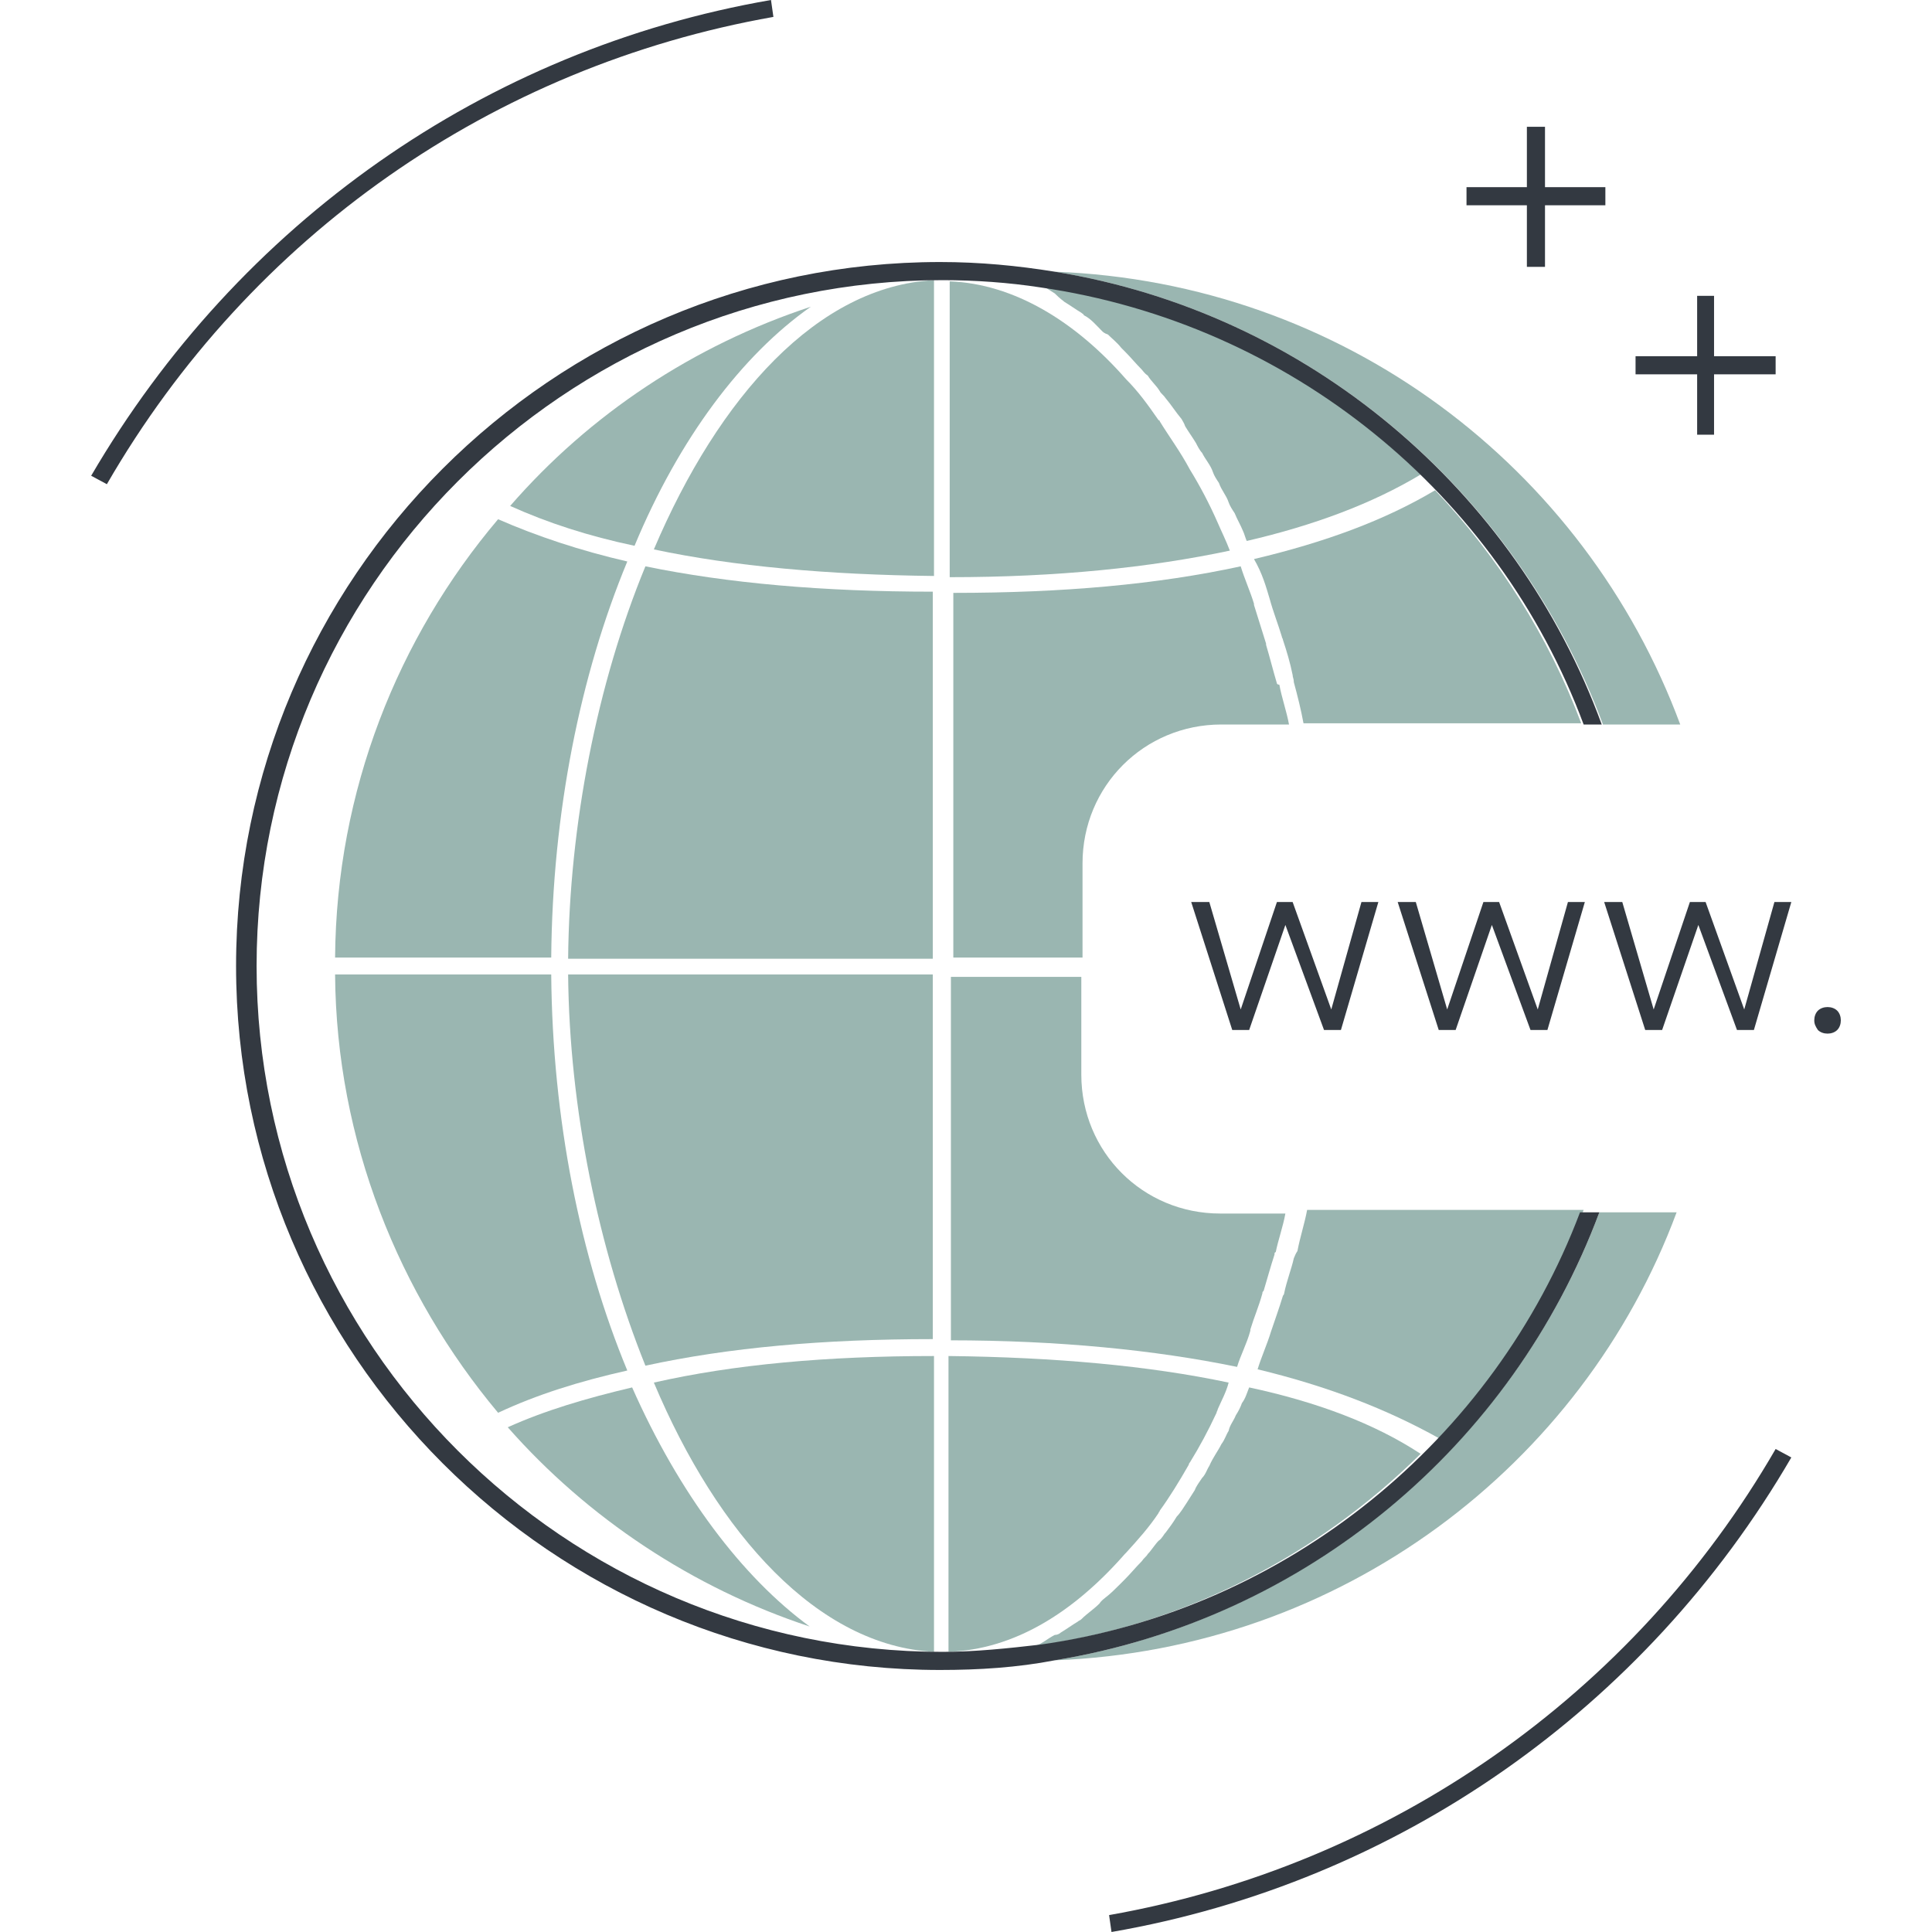 <svg preserveAspectRatio="xMidYMid meet" data-bbox="27.5 20 144.9 160" viewBox="27.5 20 144.9 160" height="200" width="200" xmlns="http://www.w3.org/2000/svg" data-type="color" role="presentation" aria-hidden="true" aria-label=""><defs><style>#comp-lmtzbeuc svg [data-color="1"] {fill: #E8E6E6;}
#comp-lmtzbeuc svg [data-color="2"] {fill: #E8E6E6;}</style></defs>
    <g>
        <path d="M125.1 69.6c.2.1.2.1 0 0 .3 1.1.7 2.1 1 3.1 0 .1.1.2.1.3.3.9.6 1.9.8 2.9 0 .2.1.3.1.6.3 1.1.6 2.3.8 3.4h23c-2.7-7.2-6.9-13.8-12.1-19.3-4.2 2.5-9.1 4.3-15 5.7.7 1.2 1 2.3 1.3 3.3z" fill="#9AB6B1" data-color="1"></path>
        <path d="M108.1 45c.5.3.9.6 1.4.9.1.1.2.1.2.2.6.3 1 .8 1.5 1.3.1.1.2.2.5.3.3.3.8.7 1.1 1.1l.3.3c.5.5.9 1 1.4 1.5.1.1.2.3.5.5.3.5.7.8 1 1.3.1.2.3.3.5.6.5.6.8 1.1 1.3 1.7.1.2.2.3.3.6.3.5.6.9.9 1.4.1.2.3.6.5.8.3.6.7 1 .9 1.6.1.3.3.6.5.9.2.6.6 1 .8 1.6.1.3.3.6.5.9.2.5.5 1 .7 1.5.1.2.2.6.3.8 5.6-1.3 10.4-3.1 14.4-5.5-8.5-8.3-19.5-14.2-31.9-15.9.6.2 1.1.6 1.6.9.5.5.7.6.8.7z" fill="#9AB6B1" data-color="1"></path>
        <path d="M97.3 156.8v-24.5c-8.9 0-16.6.7-23.2 2.2 5.3 12.6 13.6 21.8 23.2 22.3z" fill="#9AB6B1" data-color="1"></path>
        <path d="M73.4 133.1c6.9-1.5 14.7-2.2 23.8-2.2v-30.2H67c.1 11.1 2.5 22.7 6.4 32.4z" fill="#9AB6B1" data-color="1"></path>
        <path d="M98.6 131c9 0 17 .8 23.8 2.2.3-1 .8-1.9 1.1-3v-.1c.3-1 .7-1.9 1-3 0-.1 0-.1.1-.2.3-1 .6-2.1.9-3 0-.1 0-.2.1-.2.2-1 .6-2.1.8-3.2H121c-6.4 0-11.5-5.1-11.5-11.5v-8.1H98.7V131h-.1z" fill="#9AB6B1" data-color="1"></path>
        <path d="M115.9 145.3c0-.1.1-.1.1-.2.8-1.1 1.6-2.4 2.4-3.8 0-.1.1-.2.1-.2.8-1.3 1.5-2.6 2.2-4.1 0-.1.1-.2.1-.3.3-.7.7-1.4.9-2.2-6.6-1.4-14.4-2.1-23.2-2.2v24.5c5.4-.2 10.3-3.2 14.6-8.1l.1-.1c1-1.1 1.9-2.1 2.7-3.3z" fill="#9AB6B1" data-color="1"></path>
        <path d="M65.6 100.7H47.7c.1 13.8 5.3 26.5 13.5 36.3 3.2-1.5 6.7-2.6 10.7-3.5-3.9-9.4-6.2-20.8-6.3-32.8z" fill="#9AB6B1" data-color="1"></path>
        <path d="M72.3 134.9c-3.8.9-7.2 1.9-10.3 3.3 6.6 7.5 15.3 13.3 25 16.5-5.6-4.1-10.8-11-14.7-19.8z" fill="#9AB6B1" data-color="1"></path>
        <path d="M97.3 43.2c-9.6.5-17.8 9.6-23.2 22.3 6.6 1.4 14.4 2.1 23.2 2.2V43.2z" fill="#9AB6B1" data-color="1"></path>
        <path d="M87.1 45.4c-9.7 3.2-18.3 8.9-24.9 16.5 3.1 1.4 6.5 2.5 10.3 3.3 3.7-8.9 8.9-15.8 14.6-19.8z" fill="#9AB6B1" data-color="1"></path>
        <path d="M125.7 76.6c-.3-1-.6-2.2-.9-3.2v-.1c-.3-1-.7-2.2-1-3.2V70c-.3-1-.8-2.1-1.1-3.1-6.9 1.5-14.7 2.2-23.8 2.2v30.2h10.7v-7.8c0-6.4 5.1-11.5 11.5-11.5h5.6c-.2-1.1-.6-2.2-.8-3.3-.2 0-.2-.1-.2-.1z" fill="#9AB6B1" data-color="1"></path>
        <path d="M73.4 66.9c-4 9.7-6.3 21.4-6.4 32.5h30.2V69c-9.1 0-17-.7-23.8-2.1z" fill="#9AB6B1" data-color="1"></path>
        <path d="M71.9 66.5c-3.9-.9-7.5-2.1-10.7-3.5-8.3 9.8-13.4 22.5-13.5 36.3h17.9c.1-12 2.4-23.4 6.3-32.8z" fill="#9AB6B1" data-color="1"></path>
        <path d="M118.5 58.9s0-.2 0 0c-.8-1.5-1.7-2.7-2.5-4 0 0 0-.1-.1-.1-.9-1.3-1.7-2.4-2.7-3.4-4.2-4.8-9.3-7.9-14.6-8.1v24.5c8.9 0 16.6-.8 23.2-2.2-.3-.8-.7-1.6-1-2.3-.7-1.6-1.5-3.1-2.3-4.4z" fill="#9AB6B1" data-color="1"></path>
        <path d="M152.7 80h6.4c-7.9-21.3-27.9-36.6-51.8-37.5 21 3.4 38.2 18.1 45.4 37.5z" fill="#9AB6B1" data-color="1"></path>
        <path d="M107.3 157.5c23.7-.9 43.7-16.1 51.5-37.1h-6.4c-7.1 19.1-24.3 33.7-45.1 37.1z" fill="#9AB6B1" data-color="1"></path>
        <path d="M127.1 124.2c-.2.9-.6 1.9-.8 2.9 0 .1-.1.2-.1.2-.3 1-.7 2.1-1 3-.3 1-.8 2.1-1.1 3.1 5.8 1.4 10.7 3.3 15 5.7 5.1-5.4 9.3-11.8 12-18.9h-22.9c-.2 1.1-.6 2.3-.8 3.4-.2.3-.2.4-.3.6z" fill="#9AB6B1" data-color="1"></path>
        <path d="M123.4 134.9c-.2.5-.3.9-.6 1.3-.1.3-.3.7-.5 1-.2.5-.5.8-.6 1.3-.2.3-.3.7-.6 1.1-.3.6-.7 1.1-1 1.8-.2.3-.3.7-.6 1-.2.3-.5.7-.6 1-.2.3-.5.8-.7 1.1s-.5.8-.8 1.1c-.3.5-.6.9-.9 1.3-.2.2-.3.5-.6.7-.3.3-.6.8-.9 1.1-.1.2-.3.3-.5.6-.5.5-.9 1-1.4 1.5l-.5.5c-.3.3-.7.7-1.1 1-.1.1-.3.2-.5.5-.5.5-1 .8-1.5 1.3-.1.1-.2.1-.3.2-.5.3-.9.6-1.4.9-.1.1-.3.2-.5.2-.6.3-1 .7-1.6.9 12.3-1.7 23.4-7.5 31.9-15.9-3.8-2.5-8.6-4.3-14.2-5.5z" fill="#9AB6B1" data-color="1"></path>
        <path d="M28.8 60.1l-1.3-.7C39.7 38.5 60.1 24.1 83.8 20l.2 1.4c-23.2 4.1-43.3 18.1-55.2 38.7z" fill="#333941" data-color="2"></path>
        <path d="M112 180l-.2-1.4c23.2-4.1 43.4-18.2 55.2-38.6l1.3.7c-12.1 20.8-32.6 35.2-56.3 39.3z" fill="#333941" data-color="2"></path>
        <path fill="#333941" d="M152.9 35.5h-5v-5h-1.5v5h-5V37h5v5.1h1.5V37h5v-1.5z" data-color="2"></path>
        <path fill="#333941" d="M167 49.5h-5.1v-5h-1.4v5h-5.1V51h5.1v5h1.4v-5h5.1v-1.5z" data-color="2"></path>
        <path d="M106.1 156.2c-2.6.3-5.4.6-8.1.6-31.3 0-56.8-25.5-56.8-56.8S66.7 43.2 98 43.2c2.7 0 5.5.2 8.1.6 20.7 3 37.9 17.1 45 36.2h1.5c-7.1-19.4-24.3-34.1-45.3-37.5-3.1-.5-6.2-.8-9.5-.8-32.1 0-58.3 26.2-58.3 58.3s26.2 58.3 58.3 58.3c3.2 0 6.4-.2 9.5-.8 20.8-3.4 37.9-17.8 45.1-37.1h-1.6c-7.1 18.8-24.2 32.9-44.7 35.8z" fill="#333941" data-color="2"></path>
        <path d="M118.6 94.7h1.5l2.6 8.9 3-8.9h1.3l3.2 8.9 2.5-8.9h1.4l-3.1 10.6h-1.4l-3.2-8.7-3 8.7H122l-3.4-10.6z" fill="#333941" data-color="2"></path>
        <path d="M135.7 94.7h1.5l2.6 8.9 3-8.9h1.3l3.2 8.9 2.5-8.9h1.4l-3.1 10.6h-1.4l-3.2-8.7-3 8.7h-1.4l-3.4-10.6z" fill="#333941" data-color="2"></path>
        <path d="M152.8 94.7h1.5l2.6 8.9 3-8.9h1.3l3.2 8.9 2.5-8.9h1.4l-3.1 10.6h-1.4l-3.2-8.7-3 8.7h-1.4l-3.4-10.6z" fill="#333941" data-color="2"></path>
        <path d="M170.2 104.5c0-.3.1-.6.3-.8.2-.2.5-.3.8-.3.3 0 .6.1.8.3.2.2.3.5.3.8s-.1.6-.3.8c-.2.2-.5.3-.8.3-.3 0-.6-.1-.8-.3-.2-.3-.3-.5-.3-.8z" fill="#333941" data-color="2"></path>
    </g>
</svg>